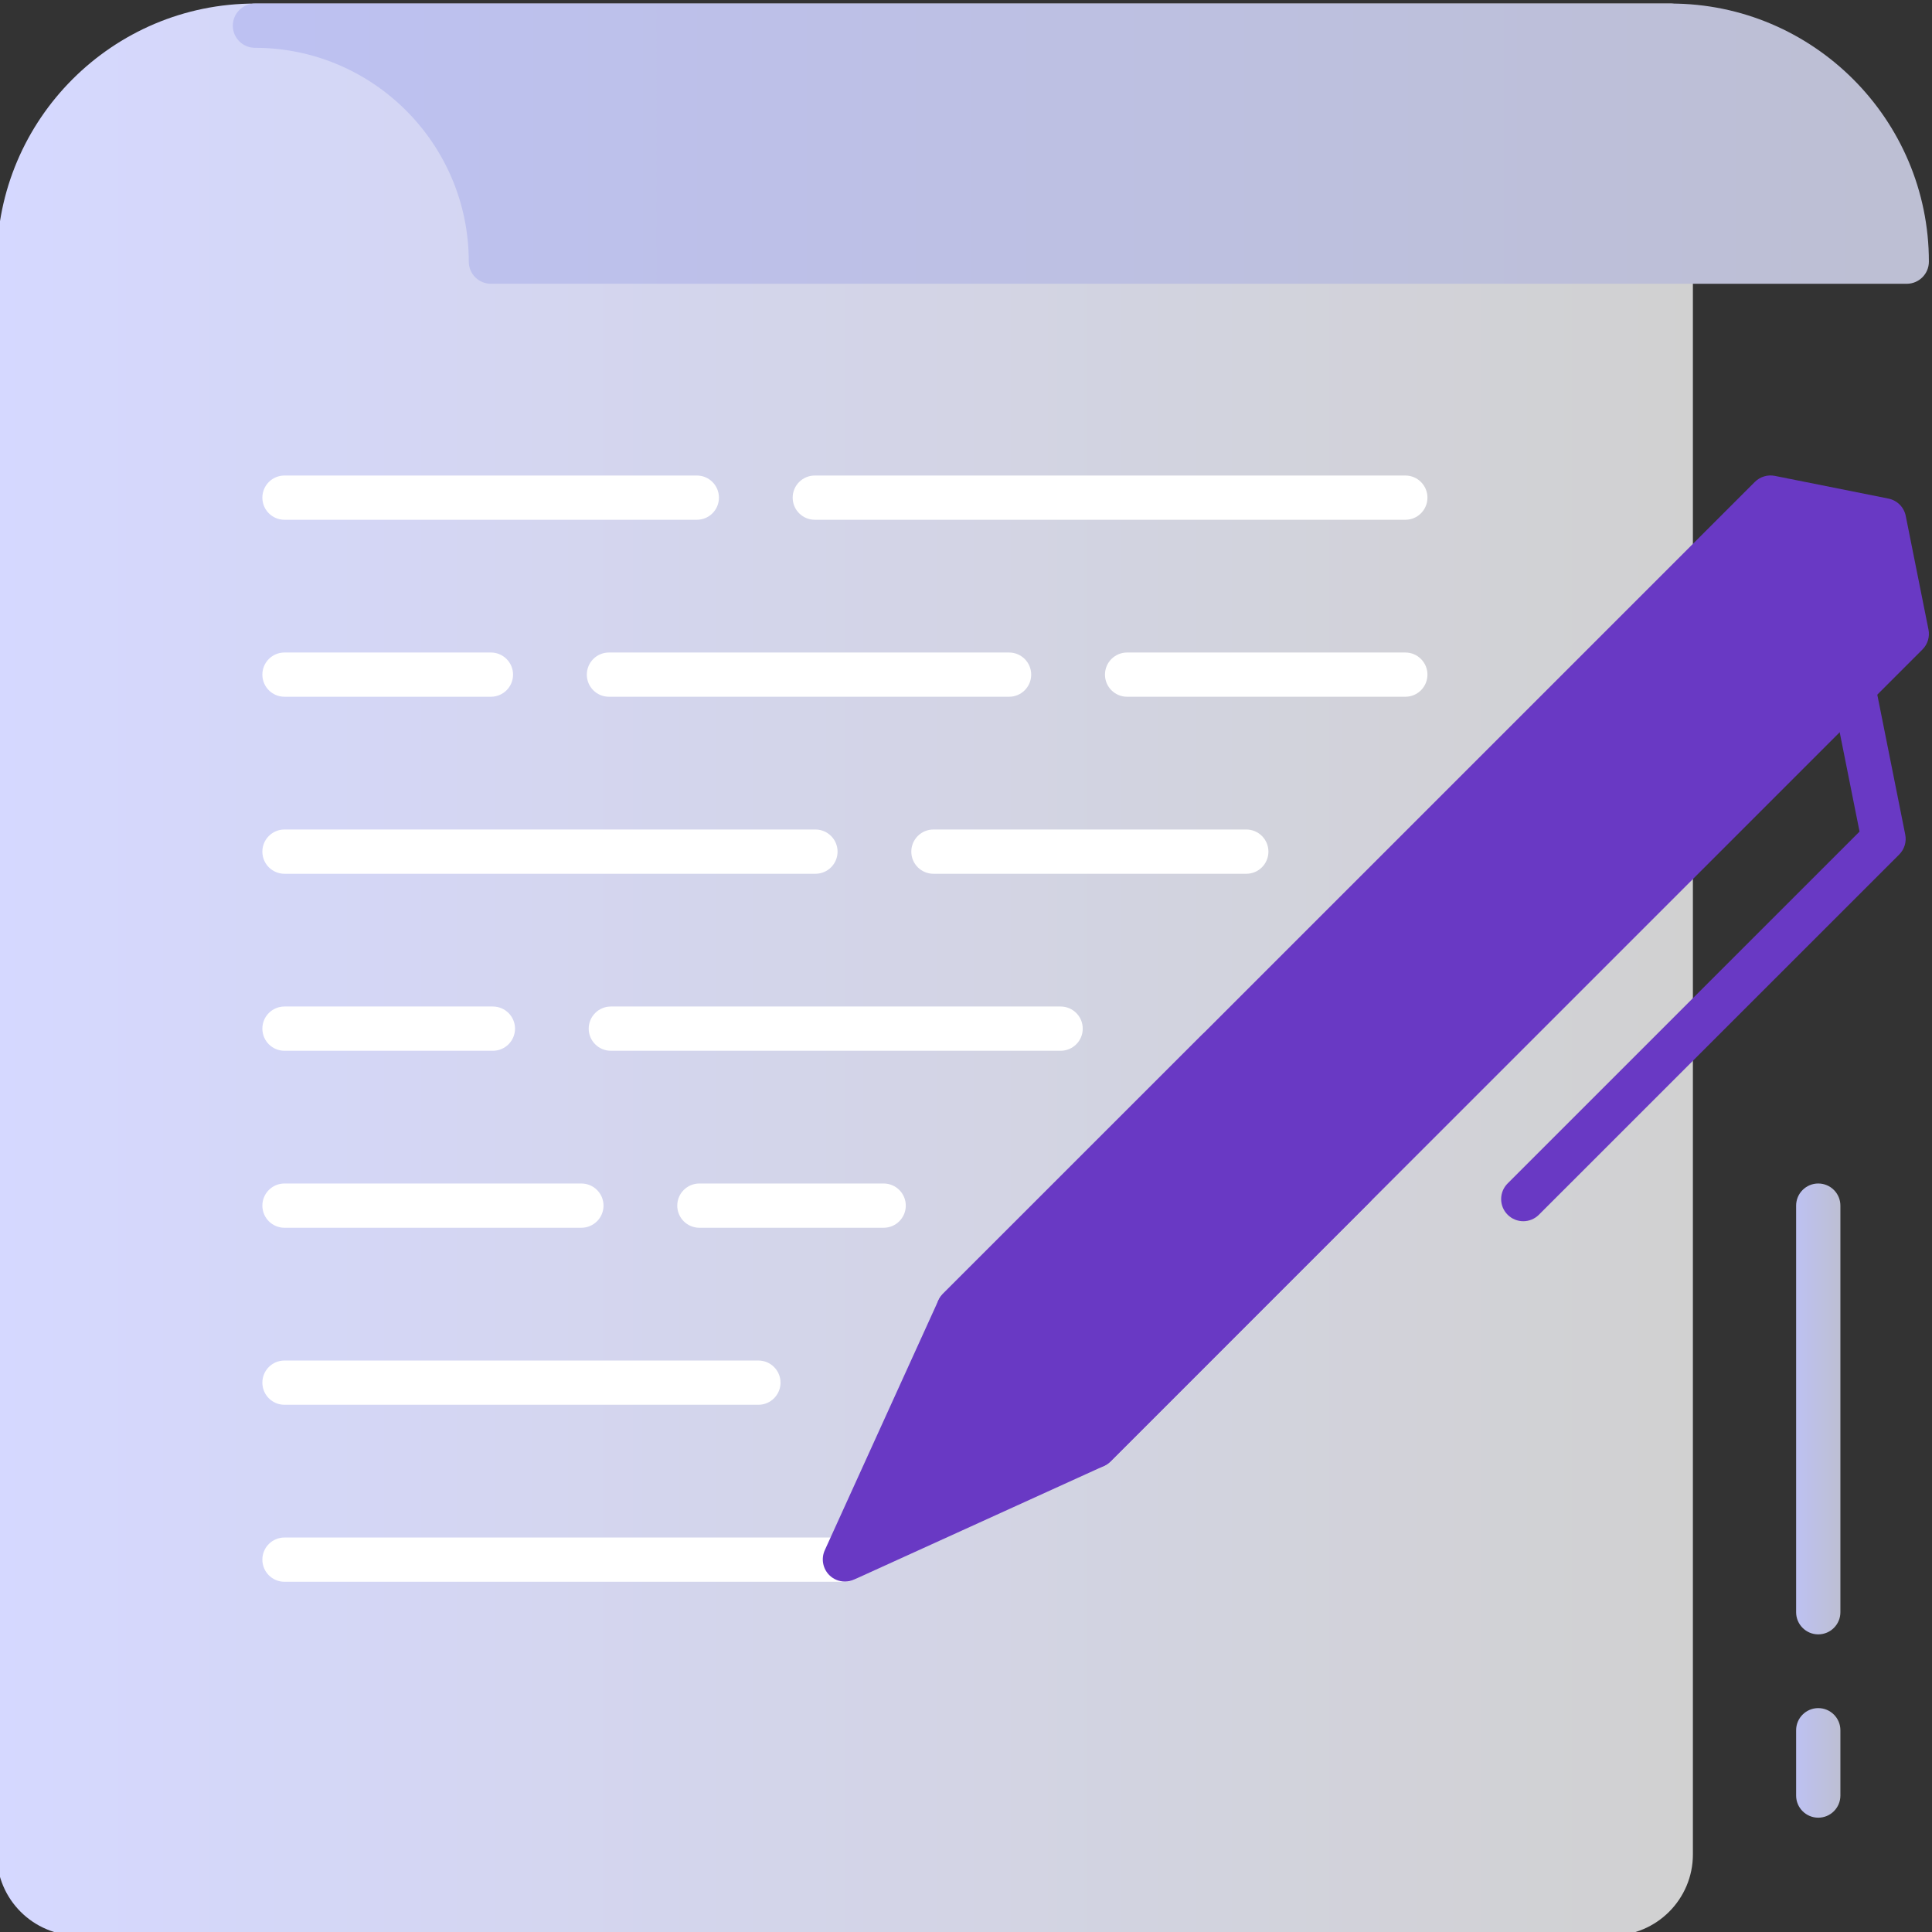<?xml version="1.0" encoding="utf-8"?>
<!-- Generator: Adobe Illustrator 16.0.0, SVG Export Plug-In . SVG Version: 6.00 Build 0)  -->
<!DOCTYPE svg PUBLIC "-//W3C//DTD SVG 1.1//EN" "http://www.w3.org/Graphics/SVG/1.1/DTD/svg11.dtd">
<svg version="1.1" id="Layer_1" xmlns="http://www.w3.org/2000/svg" xmlns:xlink="http://www.w3.org/1999/xlink" x="0px" y="0px"
	 width="256px" height="256px" viewBox="0 0 256 256" enable-background="new 0 0 256 256" xml:space="preserve">
<rect x="0" y="0" width="256" height="256" fill="#333333" stroke="none"/>
<g>
	<path fill="#FFFFFF" d="M221.389,3.401v242.321c0,4.316-3.496,7.818-7.818,7.818H10.332c-4.32,0-7.816-3.502-7.816-7.818V34.67
		c0-17.27,13.998-31.269,31.264-31.269H221.389z"/>
	<path fill="#FFFFFF" d="M201.844,3.401V230.09c0,4.312-3.502,7.816-7.816,7.816H2.516V34.67c0-17.27,13.998-31.269,31.264-31.269
		H201.844z"/>
	<linearGradient id="SVGID_1_" gradientUnits="userSpaceOnUse" x1="-0.42" y1="128.471" x2="224.318" y2="128.471">
		<stop  offset="0" style="stop-color:#D5D8FF"/>
		<stop  offset="1" style="stop-color:#D1D1D1"/>
	</linearGradient>
	<path fill="url(#SVGID_1_)" d="M213.57,256.471H10.332c-5.928,0-10.752-4.82-10.752-10.748V34.67
		c0-18.858,15.346-34.199,34.199-34.199h187.609c1.619,0,2.93,1.314,2.93,2.93v242.321
		C224.318,251.65,219.498,256.471,213.57,256.471z"/>
	<path fill="#FFFFFF" d="M33.779,3.401c17.268,0,31.27,13.999,31.27,31.269H252.65c0-17.27-13.996-31.269-31.262-31.269H33.779z"/>
	<path fill="#FFFFFF" d="M197.939,3.401H33.779c13.123,0,24.342,8.088,28.98,19.543h162.326c0.854,0,1.455-0.897,1.09-1.667
		C221.158,10.711,210.408,3.401,197.939,3.401z"/>
	<linearGradient id="SVGID_2_" gradientUnits="userSpaceOnUse" x1="30.85" y1="19.036" x2="255.588" y2="19.036">
		<stop  offset="0" style="stop-color:#BDC1F2"/>
		<stop  offset="0.999" style="stop-color:#BDBFD3"/>
	</linearGradient>
	<path fill="url(#SVGID_2_)" d="M252.65,37.602H65.049c-1.617,0-2.934-1.313-2.934-2.932c0-15.623-12.707-28.335-28.336-28.335
		c-1.615,0-2.93-1.313-2.93-2.933c0-1.616,1.314-2.93,2.93-2.93h187.609c18.854,0,34.199,15.341,34.199,34.199
		C255.588,36.288,254.271,37.602,252.65,37.602z"/>
	<path fill="#FFFFFF" d="M186.217,68.873h-78.25c-1.619,0-2.934-1.312-2.934-2.932c0-1.618,1.314-2.931,2.934-2.931h78.25
		c1.615,0,2.928,1.313,2.928,2.931C189.145,67.562,187.832,68.873,186.217,68.873z"/>
	<path fill="#FFFFFF" d="M92.332,68.873H37.693c-1.619,0-2.928-1.312-2.928-2.932c0-1.618,1.309-2.931,2.928-2.931h54.639
		c1.619,0,2.932,1.313,2.932,2.931C95.264,67.562,93.951,68.873,92.332,68.873z"/>
	<path fill="#FFFFFF" d="M186.217,92.323h-36.869c-1.621,0-2.934-1.313-2.934-2.929c0-1.621,1.312-2.933,2.934-2.933h36.869
		c1.615,0,2.928,1.312,2.928,2.933C189.145,91.01,187.832,92.323,186.217,92.323z"/>
	<path fill="#FFFFFF" d="M133.707,92.323H80.689c-1.621,0-2.932-1.313-2.932-2.929c0-1.621,1.311-2.933,2.932-2.933h53.018
		c1.619,0,2.932,1.312,2.932,2.933C136.639,91.01,135.326,92.323,133.707,92.323z"/>
	<path fill="#FFFFFF" d="M65.049,92.323H37.693c-1.619,0-2.928-1.313-2.928-2.929c0-1.621,1.309-2.933,2.928-2.933h27.355
		c1.617,0,2.934,1.312,2.934,2.933C67.982,91.01,66.666,92.323,65.049,92.323z"/>
	<path fill="#FFFFFF" d="M165.143,115.779h-41.461c-1.615,0-2.93-1.313-2.93-2.932c0-1.618,1.314-2.933,2.93-2.933h41.461
		c1.617,0,2.93,1.315,2.93,2.933C168.072,114.466,166.76,115.779,165.143,115.779z"/>
	<path fill="#FFFFFF" d="M108.049,115.779H37.693c-1.619,0-2.928-1.313-2.928-2.932c0-1.618,1.309-2.933,2.928-2.933h70.355
		c1.621,0,2.934,1.315,2.934,2.933C110.982,114.466,109.67,115.779,108.049,115.779z"/>
	<path fill="#FFFFFF" d="M140.537,139.232H80.941c-1.617,0-2.934-1.312-2.934-2.932c0-1.618,1.316-2.931,2.934-2.931h59.596
		c1.621,0,2.932,1.312,2.932,2.931C143.469,137.92,142.158,139.232,140.537,139.232z"/>
	<path fill="#FFFFFF" d="M65.309,139.232H37.693c-1.619,0-2.928-1.312-2.928-2.932c0-1.618,1.309-2.931,2.928-2.931h27.615
		c1.615,0,2.936,1.312,2.936,2.931C68.244,137.92,66.924,139.232,65.309,139.232z"/>
	<path fill="#FFFFFF" d="M117.088,162.685H92.674c-1.625,0-2.934-1.314-2.934-2.932c0-1.619,1.309-2.933,2.934-2.933h24.414
		c1.619,0,2.934,1.313,2.934,2.933C120.021,161.37,118.707,162.685,117.088,162.685z"/>
	<path fill="#FFFFFF" d="M77.031,162.685H37.693c-1.619,0-2.928-1.314-2.928-2.932c0-1.619,1.309-2.933,2.928-2.933h39.338
		c1.623,0,2.938,1.313,2.938,2.933C79.969,161.37,78.654,162.685,77.031,162.685z"/>
	<path fill="#FFFFFF" d="M100.49,186.139H37.693c-1.619,0-2.928-1.312-2.928-2.932s1.309-2.93,2.928-2.93h62.797
		c1.617,0,2.934,1.311,2.934,2.93S102.107,186.139,100.49,186.139z"/>
	<path fill="#FFFFFF" d="M111.953,209.593h-74.26c-1.619,0-2.928-1.313-2.928-2.933c0-1.618,1.309-2.93,2.928-2.93h74.26
		c1.621,0,2.936,1.312,2.936,2.93C114.889,208.279,113.574,209.593,111.953,209.593z"/>
	<linearGradient id="SVGID_3_" gradientUnits="userSpaceOnUse" x1="237.996" y1="186.691" x2="243.861" y2="186.691">
		<stop  offset="0" style="stop-color:#BDC1F2"/>
		<stop  offset="0.999" style="stop-color:#BDBFD3"/>
	</linearGradient>
	<path fill="url(#SVGID_3_)" d="M240.928,216.562c-1.615,0-2.932-1.312-2.932-2.932v-53.878c0-1.619,1.316-2.933,2.932-2.933
		c1.619,0,2.934,1.313,2.934,2.933v53.878C243.861,215.25,242.547,216.562,240.928,216.562z"/>
	<linearGradient id="SVGID_4_" gradientUnits="userSpaceOnUse" x1="237.996" y1="233.594" x2="243.861" y2="233.594">
		<stop  offset="0" style="stop-color:#BDC1F2"/>
		<stop  offset="0.999" style="stop-color:#BDBFD3"/>
	</linearGradient>
	<path fill="url(#SVGID_4_)" d="M240.928,240.853c-1.615,0-2.932-1.312-2.932-2.931v-8.656c0-1.619,1.316-2.932,2.932-2.932
		c1.619,0,2.934,1.312,2.934,2.932v8.656C243.861,239.541,242.547,240.853,240.928,240.853z"/>
	<polygon fill="#FFFFFF" points="234.602,65.931 127.012,173.523 111.953,206.631 145.064,191.582 252.66,83.988 249.646,68.941 	
		"/>
	<polygon fill="#FFFFFF" points="234.602,65.931 127.012,173.523 118.801,191.582 142.463,178.551 250.055,70.96 249.646,68.941 	
		"/>
	<path fill="#6939C4" d="M111.953,209.564c-0.758,0-1.508-0.295-2.07-0.857c-0.861-0.861-1.098-2.176-0.598-3.287l15.053-33.111
		c0.146-0.321,0.352-0.61,0.596-0.863L232.525,63.858c0.693-0.692,1.691-0.992,2.652-0.801l15.047,3.007
		c1.16,0.234,2.07,1.14,2.297,2.302l3.012,15.049c0.193,0.961-0.105,1.954-0.801,2.648L147.145,193.654
		c-0.256,0.247-0.543,0.449-0.867,0.596l-33.107,15.053C112.777,209.479,112.363,209.564,111.953,209.564z"/>
	<polygon fill="#FFFFFF" points="161.332,139.195 176.389,142.201 179.393,157.257 145.064,191.582 142.059,176.532 
		127.012,173.523 	"/>
	<path fill="#6939C4" d="M145.064,194.512c-0.281,0-0.566-0.041-0.842-0.125c-1.039-0.314-1.818-1.168-2.031-2.23l-2.619-13.137
		l-13.139-2.626c-1.068-0.211-1.918-0.989-2.232-2.022c-0.312-1.036-0.029-2.16,0.732-2.926l34.33-34.322
		c0.691-0.692,1.686-0.998,2.648-0.803l15.049,3.011c1.158,0.23,2.066,1.138,2.299,2.299l3.01,15.05
		c0.193,0.957-0.109,1.953-0.807,2.645l-34.318,34.33C146.588,194.211,145.83,194.512,145.064,194.512z"/>
	<path fill="#6939C4" d="M201.844,161.818c-0.752,0-1.502-0.287-2.076-0.861c-1.145-1.144-1.145-3,0-4.145l46.631-46.625
		l-3.705-18.532c-0.318-1.587,0.709-3.134,2.293-3.446c1.582-0.319,3.139,0.71,3.455,2.298l4.01,20.068
		c0.197,0.958-0.105,1.954-0.793,2.646l-47.746,47.736C203.342,161.531,202.596,161.818,201.844,161.818z"/>
</g>
</svg>
